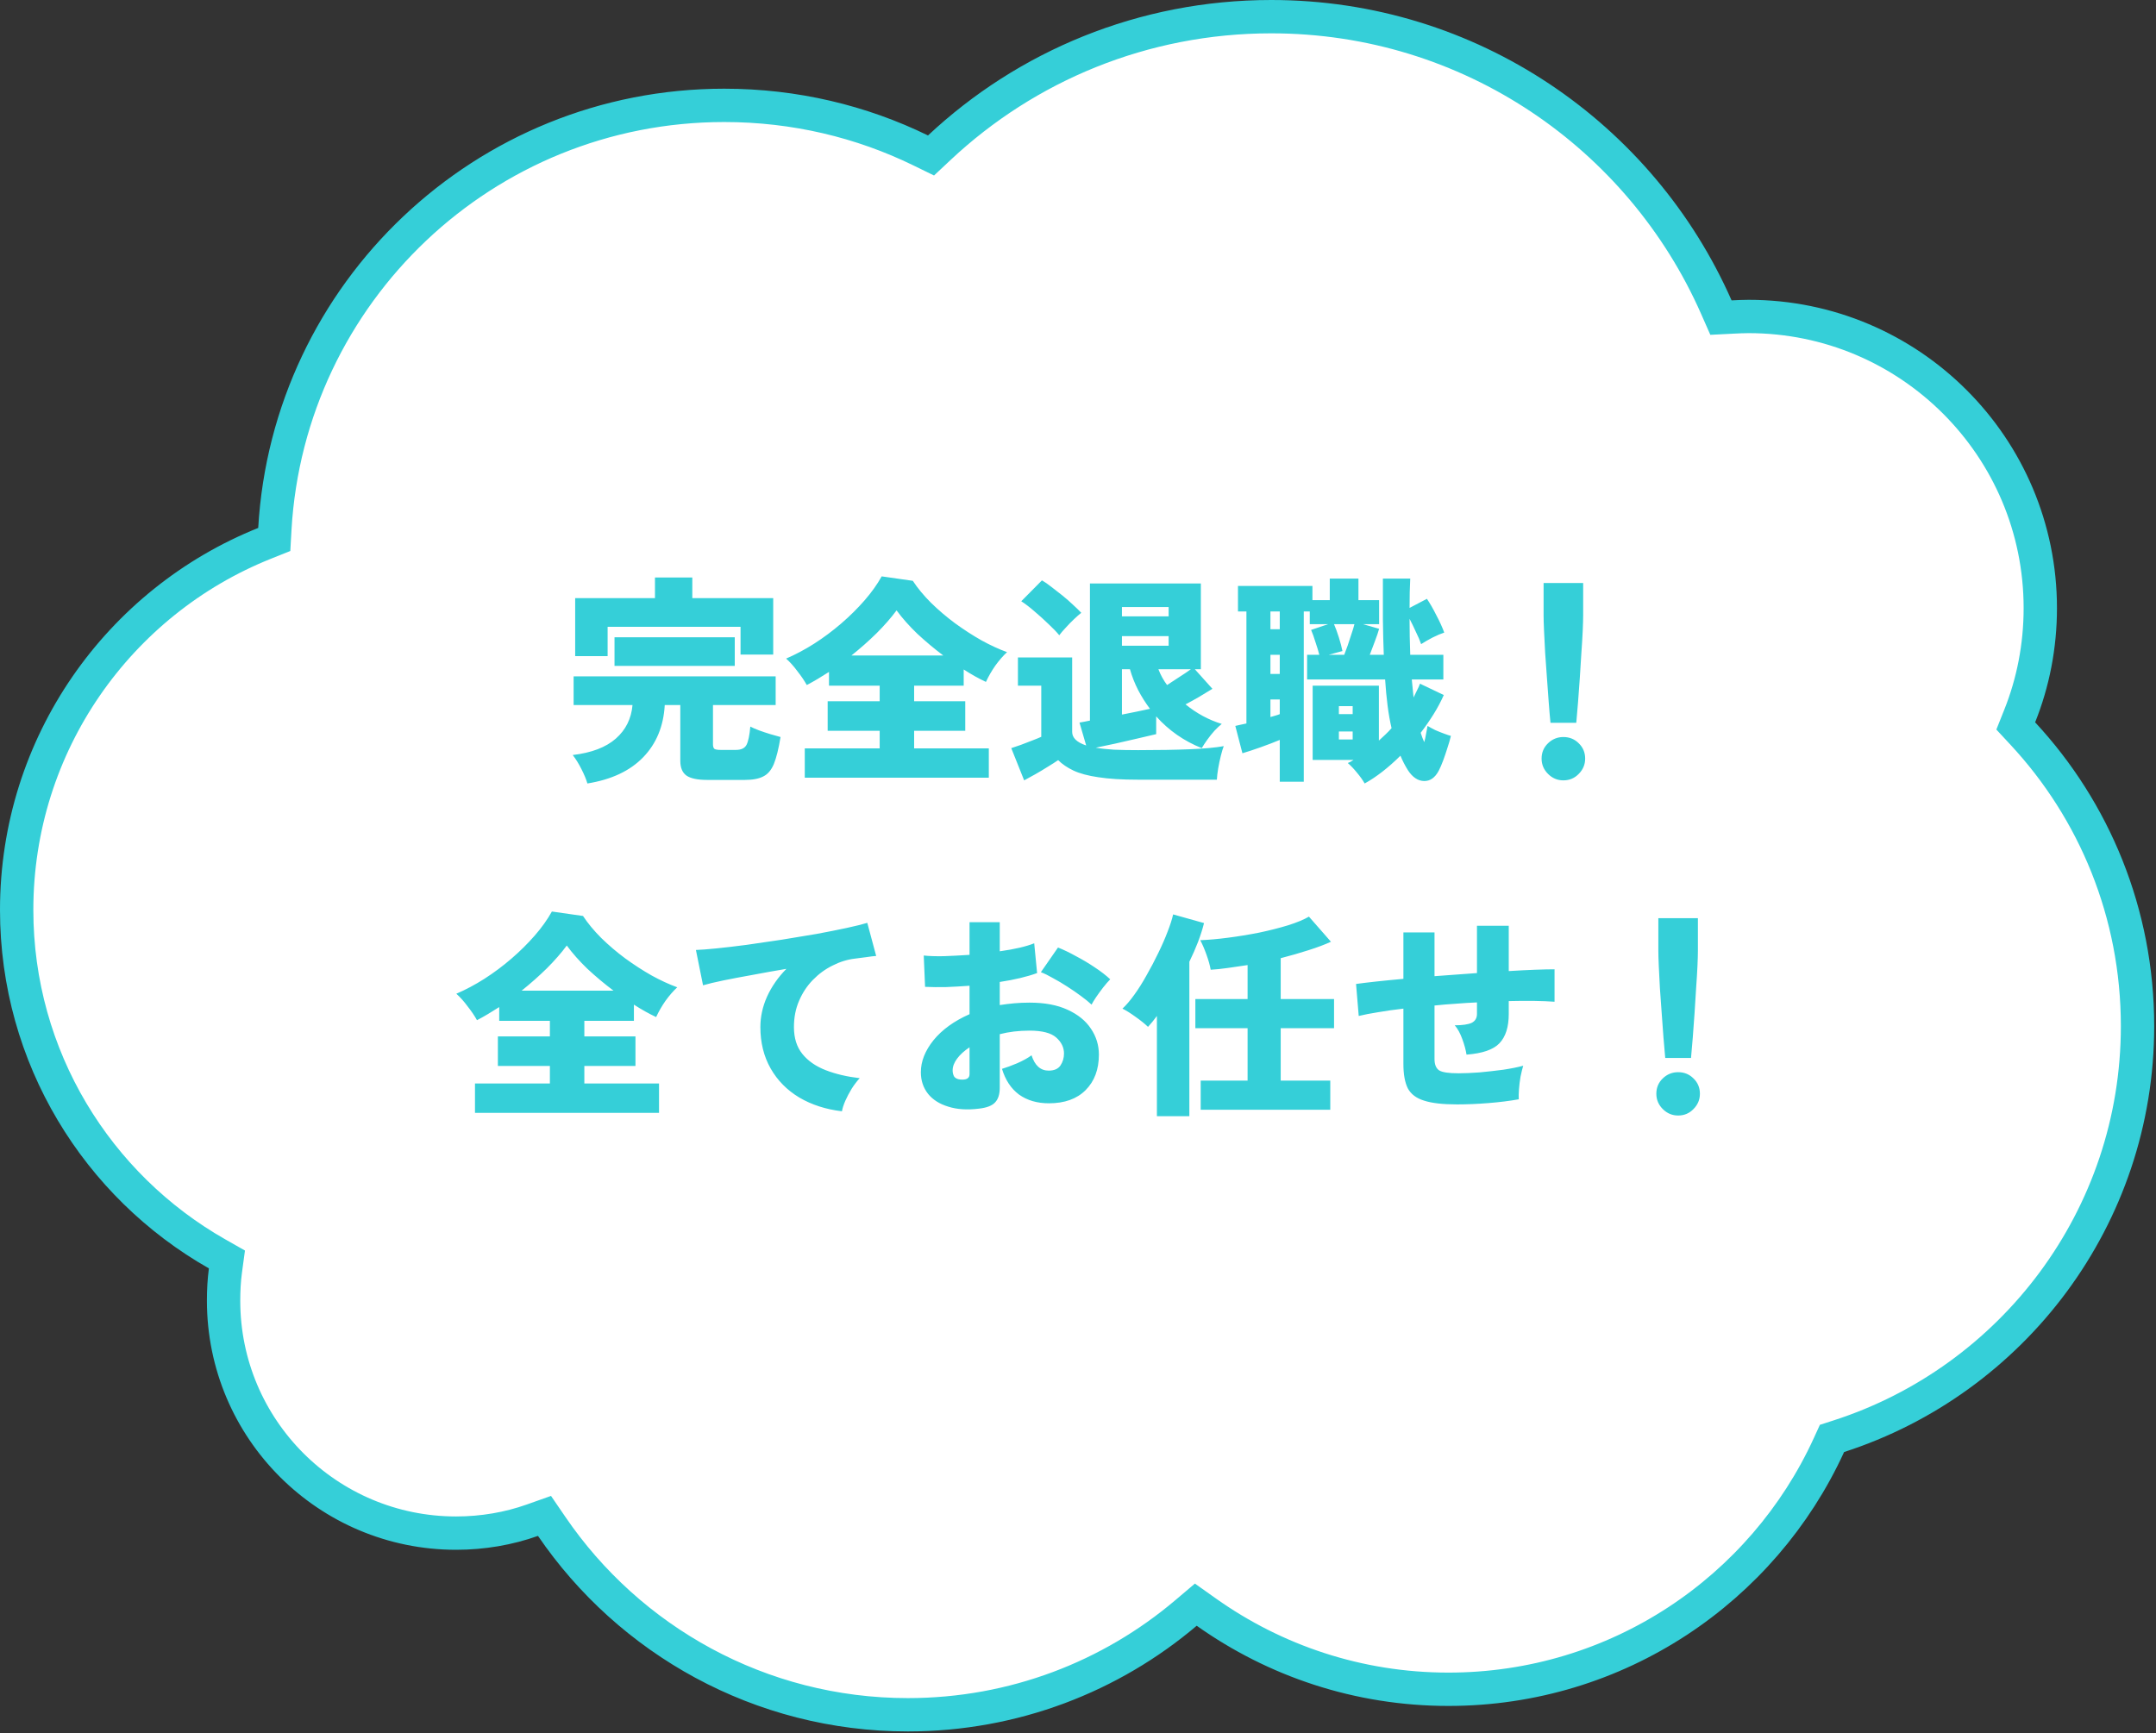 <svg width="194" height="156" viewBox="0 0 194 156" fill="none" xmlns="http://www.w3.org/2000/svg">
<rect x="0" y="0" width="194" height="156" fill="#333333" stroke="none"/>
<path d="M114.39 1.5C132.289 1.5 147.654 12.249 154.438 27.641L154.854 28.585L155.885 28.533C156.401 28.507 156.874 28.484 157.34 28.484C171.84 28.484 183.589 40.233 183.589 54.733C183.589 58.163 182.937 61.444 181.732 64.455L181.38 65.337L182.026 66.033C188.434 72.932 192.338 82.186 192.338 92.353C192.338 109.588 181.069 124.225 165.475 129.26L164.846 129.463L164.571 130.063C158.635 143.041 145.536 152.04 130.33 152.04C122.211 152.04 114.708 149.466 108.55 145.099L107.601 144.425L106.712 145.178C99.96 150.898 91.221 154.335 81.692 154.335C68.386 154.335 56.624 147.609 49.648 137.391L48.995 136.437L47.906 136.823C45.776 137.581 43.446 137.986 41.037 137.986C29.495 137.986 20.118 128.633 20.118 117.067C20.118 116.123 20.167 115.223 20.283 114.361L20.419 113.356L19.538 112.855C8.766 106.735 1.5 95.158 1.5 81.897C1.5 66.945 10.724 54.145 23.793 48.908L24.678 48.554L24.732 47.602C25.962 26.33 43.596 9.483 65.165 9.483C71.514 9.483 77.513 10.934 82.845 13.539L83.774 13.993L84.528 13.286C92.345 5.962 102.848 1.5 114.39 1.5Z" fill="white" stroke="#35CFD8" stroke-width="3"/>
<path d="M52.855 70.515C52.748 70.142 52.568 69.709 52.315 69.215C52.075 68.735 51.815 68.315 51.535 67.955C53.228 67.755 54.522 67.262 55.415 66.475C56.308 65.689 56.808 64.682 56.915 63.455H51.615V60.875H69.795V63.455H64.155V66.995C64.155 67.182 64.195 67.315 64.275 67.395C64.368 67.462 64.561 67.495 64.855 67.495H66.215C66.695 67.495 67.015 67.342 67.175 67.035C67.335 66.715 67.448 66.168 67.515 65.395C67.715 65.502 67.975 65.615 68.295 65.735C68.628 65.855 68.968 65.969 69.315 66.075C69.675 66.182 69.981 66.269 70.235 66.335C70.061 67.388 69.862 68.195 69.635 68.755C69.408 69.302 69.095 69.675 68.695 69.875C68.295 70.088 67.742 70.195 67.035 70.195H63.635C62.755 70.195 62.128 70.062 61.755 69.795C61.395 69.528 61.215 69.088 61.215 68.475V63.455H59.815C59.708 65.362 59.062 66.928 57.875 68.155C56.688 69.382 55.015 70.168 52.855 70.515ZM51.755 59.055V53.835H58.935V51.975H62.295V53.835H69.575V58.915H66.635V56.415H54.675V59.055H51.755ZM55.295 59.935V57.355H66.115V59.935H55.295ZM72.415 69.995V67.355H79.155V65.775H74.475V63.115H79.155V61.715H74.595V60.475C74.261 60.688 73.928 60.895 73.595 61.095C73.261 61.295 72.928 61.482 72.595 61.655C72.382 61.269 72.102 60.855 71.755 60.415C71.421 59.962 71.082 59.582 70.735 59.275C71.575 58.915 72.415 58.468 73.255 57.935C74.108 57.389 74.921 56.782 75.695 56.115C76.468 55.449 77.168 54.755 77.795 54.035C78.421 53.315 78.935 52.595 79.335 51.875L82.135 52.275C82.575 52.942 83.121 53.602 83.775 54.255C84.442 54.908 85.162 55.522 85.935 56.095C86.722 56.669 87.515 57.182 88.315 57.635C89.115 58.075 89.882 58.428 90.615 58.695C90.255 59.029 89.901 59.435 89.555 59.915C89.222 60.395 88.942 60.882 88.715 61.375C88.061 61.069 87.395 60.695 86.715 60.255V61.715H82.255V63.115H86.855V65.775H82.255V67.355H88.975V69.995H72.415ZM76.615 58.995H84.875C84.061 58.382 83.281 57.728 82.535 57.035C81.802 56.328 81.181 55.629 80.675 54.935C80.181 55.602 79.582 56.288 78.875 56.995C78.168 57.688 77.415 58.355 76.615 58.995ZM92.155 70.235L90.995 67.335C91.235 67.255 91.528 67.155 91.875 67.035C92.235 66.902 92.582 66.769 92.915 66.635C93.261 66.502 93.522 66.395 93.695 66.315V61.715H91.595V59.175H96.475V65.875C96.475 66.409 96.895 66.815 97.735 67.095L97.135 65.035C97.281 65.008 97.428 64.982 97.575 64.955C97.735 64.928 97.901 64.895 98.075 64.855V52.515H108.055V60.235H107.515L109.095 61.995C108.708 62.235 108.301 62.482 107.875 62.735C107.461 62.975 107.061 63.195 106.675 63.395C107.675 64.209 108.761 64.795 109.935 65.155C109.735 65.315 109.515 65.522 109.275 65.775C109.048 66.028 108.835 66.295 108.635 66.575C108.435 66.855 108.268 67.109 108.135 67.335C106.535 66.695 105.168 65.742 104.035 64.475V66.075C103.488 66.209 102.888 66.349 102.235 66.495C101.595 66.642 100.955 66.788 100.315 66.935C99.688 67.069 99.115 67.189 98.595 67.295C99.061 67.375 99.608 67.435 100.235 67.475C100.875 67.502 101.601 67.515 102.415 67.515C104.215 67.515 105.761 67.489 107.055 67.435C108.361 67.382 109.381 67.288 110.115 67.155C110.035 67.355 109.948 67.642 109.855 68.015C109.761 68.388 109.681 68.769 109.615 69.155C109.548 69.555 109.508 69.895 109.495 70.175H102.415C100.961 70.175 99.768 70.102 98.835 69.955C97.915 69.822 97.168 69.622 96.595 69.355C96.035 69.088 95.575 68.775 95.215 68.415C94.962 68.588 94.648 68.788 94.275 69.015C93.915 69.242 93.548 69.462 93.175 69.675C92.802 69.888 92.462 70.075 92.155 70.235ZM95.315 57.175C95.075 56.882 94.755 56.548 94.355 56.175C93.955 55.788 93.535 55.408 93.095 55.035C92.668 54.662 92.268 54.355 91.895 54.115L93.755 52.235C93.995 52.368 94.275 52.562 94.595 52.815C94.915 53.055 95.248 53.315 95.595 53.595C95.942 53.875 96.261 54.155 96.555 54.435C96.862 54.715 97.108 54.955 97.295 55.155C97.121 55.288 96.901 55.482 96.635 55.735C96.382 55.975 96.135 56.228 95.895 56.495C95.655 56.748 95.462 56.975 95.315 57.175ZM100.955 64.315C101.395 64.222 101.828 64.135 102.255 64.055C102.695 63.962 103.101 63.875 103.475 63.795C103.075 63.262 102.721 62.702 102.415 62.115C102.108 61.515 101.861 60.889 101.675 60.235H100.955V64.315ZM100.955 58.115H105.155V57.255H100.955V58.115ZM100.955 55.475H105.155V54.635H100.955V55.475ZM105.015 61.655C105.361 61.428 105.728 61.188 106.115 60.935C106.515 60.682 106.861 60.449 107.155 60.235H104.235C104.435 60.755 104.695 61.228 105.015 61.655ZM122.795 70.515C122.621 70.209 122.388 69.882 122.095 69.535C121.815 69.189 121.541 68.902 121.275 68.675C121.368 68.635 121.455 68.595 121.535 68.555C121.615 68.502 121.701 68.448 121.795 68.395H118.115V61.715H124.075V66.655C124.275 66.469 124.468 66.288 124.655 66.115C124.855 65.928 125.041 65.735 125.215 65.535C125.068 64.909 124.948 64.228 124.855 63.495C124.761 62.762 124.688 61.982 124.635 61.155H117.615V58.935H118.715C118.635 58.615 118.521 58.242 118.375 57.815C118.241 57.375 118.108 57.002 117.975 56.695L119.515 56.175H117.855V55.035H117.315V70.355H115.155V66.595C114.648 66.808 114.075 67.028 113.435 67.255C112.795 67.482 112.248 67.662 111.795 67.795L111.155 65.335C111.288 65.308 111.435 65.275 111.595 65.235C111.768 65.195 111.955 65.155 112.155 65.115V55.035H111.395V52.735H118.095V54.015H119.655V52.075H122.235V54.015H124.095V56.175H122.635L124.095 56.595C124.015 56.889 123.888 57.262 123.715 57.715C123.555 58.155 123.401 58.562 123.255 58.935H124.515C124.475 57.935 124.448 56.868 124.435 55.735C124.435 54.589 124.435 53.368 124.435 52.075H126.895C126.855 52.835 126.835 53.715 126.835 54.715L128.395 53.895C128.661 54.282 128.941 54.769 129.235 55.355C129.541 55.928 129.781 56.455 129.955 56.935C129.661 57.029 129.315 57.175 128.915 57.375C128.528 57.575 128.181 57.775 127.875 57.975C127.768 57.655 127.615 57.295 127.415 56.895C127.228 56.482 127.035 56.082 126.835 55.695C126.835 56.748 126.855 57.828 126.895 58.935H129.875V61.155H127.035C127.061 61.435 127.088 61.709 127.115 61.975C127.141 62.242 127.168 62.508 127.195 62.775C127.301 62.562 127.401 62.355 127.495 62.155C127.601 61.955 127.695 61.748 127.775 61.535L129.915 62.555C129.648 63.155 129.335 63.742 128.975 64.315C128.615 64.888 128.235 65.435 127.835 65.955C127.888 66.115 127.941 66.269 127.995 66.415C128.048 66.549 128.101 66.675 128.155 66.795C128.221 66.569 128.275 66.329 128.315 66.075C128.368 65.822 128.415 65.575 128.455 65.335C128.655 65.455 128.888 65.582 129.155 65.715C129.435 65.835 129.701 65.942 129.955 66.035C130.208 66.129 130.408 66.195 130.555 66.235C130.475 66.569 130.368 66.935 130.235 67.335C130.115 67.722 129.988 68.095 129.855 68.455C129.721 68.815 129.588 69.122 129.455 69.375C129.121 70.002 128.681 70.308 128.135 70.295C127.588 70.282 127.108 69.962 126.695 69.335C126.428 68.909 126.201 68.469 126.015 68.015C124.908 69.109 123.835 69.942 122.795 70.515ZM119.555 58.935H120.955C121.048 58.695 121.155 58.408 121.275 58.075C121.395 57.728 121.508 57.382 121.615 57.035C121.735 56.688 121.821 56.402 121.875 56.175H120.035C120.181 56.508 120.328 56.908 120.475 57.375C120.621 57.842 120.728 58.248 120.795 58.595L119.555 58.935ZM114.315 60.655H115.155V58.935H114.315V60.655ZM114.315 56.635H115.155V55.035H114.315V56.635ZM114.315 64.535C114.461 64.495 114.601 64.455 114.735 64.415C114.881 64.375 115.021 64.329 115.155 64.275V62.955H114.315V64.535ZM120.475 66.555H121.715V65.835H120.475V66.555ZM120.475 64.275H121.715V63.555H120.475V64.275ZM139.515 65.055C139.461 64.522 139.408 63.902 139.355 63.195C139.301 62.489 139.248 61.755 139.195 60.995C139.141 60.222 139.088 59.475 139.035 58.755C138.995 58.022 138.961 57.362 138.935 56.775C138.908 56.188 138.895 55.728 138.895 55.395V52.475H142.455V55.395C142.455 55.728 142.441 56.188 142.415 56.775C142.388 57.362 142.348 58.022 142.295 58.755C142.255 59.475 142.208 60.222 142.155 60.995C142.101 61.755 142.048 62.489 141.995 63.195C141.941 63.902 141.888 64.522 141.835 65.055H139.515ZM140.675 70.235C140.141 70.235 139.681 70.042 139.295 69.655C138.908 69.269 138.715 68.808 138.715 68.275C138.715 67.728 138.908 67.269 139.295 66.895C139.681 66.522 140.141 66.335 140.675 66.335C141.221 66.335 141.681 66.522 142.055 66.895C142.441 67.269 142.635 67.728 142.635 68.275C142.635 68.808 142.441 69.269 142.055 69.655C141.681 70.042 141.221 70.235 140.675 70.235Z" fill="#35CFD8"/>
<path d="M42.74 100.16V97.52H49.48V95.94H44.8V93.28H49.48V91.88H44.92V90.64C44.587 90.853 44.253 91.06 43.92 91.26C43.587 91.46 43.253 91.647 42.92 91.82C42.707 91.433 42.427 91.02 42.08 90.58C41.747 90.127 41.407 89.747 41.06 89.44C41.9 89.08 42.74 88.633 43.58 88.1C44.433 87.553 45.247 86.947 46.02 86.28C46.793 85.613 47.493 84.92 48.12 84.2C48.747 83.48 49.26 82.76 49.66 82.04L52.46 82.44C52.9 83.107 53.447 83.767 54.1 84.42C54.767 85.073 55.487 85.687 56.26 86.26C57.047 86.833 57.84 87.347 58.64 87.8C59.44 88.24 60.207 88.593 60.94 88.86C60.58 89.193 60.227 89.6 59.88 90.08C59.547 90.56 59.267 91.047 59.04 91.54C58.387 91.233 57.72 90.86 57.04 90.42V91.88H52.58V93.28H57.18V95.94H52.58V97.52H59.3V100.16H42.74ZM46.94 89.16H55.2C54.387 88.547 53.607 87.893 52.86 87.2C52.127 86.493 51.507 85.793 51 85.1C50.507 85.767 49.907 86.453 49.2 87.16C48.493 87.853 47.74 88.52 46.94 89.16ZM75.76 100.02C74.307 99.847 73.027 99.433 71.92 98.78C70.813 98.113 69.953 97.24 69.34 96.16C68.727 95.08 68.42 93.84 68.42 92.44C68.42 91.507 68.62 90.593 69.02 89.7C69.433 88.793 70.013 87.96 70.76 87.2C69.733 87.373 68.727 87.553 67.74 87.74C66.767 87.913 65.887 88.08 65.1 88.24C64.327 88.4 63.713 88.547 63.26 88.68L62.62 85.5C63.047 85.487 63.66 85.44 64.46 85.36C65.26 85.28 66.167 85.173 67.18 85.04C68.193 84.893 69.24 84.74 70.32 84.58C71.4 84.407 72.447 84.233 73.46 84.06C74.473 83.873 75.38 83.693 76.18 83.52C76.98 83.347 77.6 83.193 78.04 83.06L78.84 86.04C78.613 86.053 78.333 86.087 78 86.14C77.68 86.18 77.32 86.227 76.92 86.28C76.24 86.36 75.573 86.567 74.92 86.9C74.267 87.22 73.673 87.653 73.14 88.2C72.62 88.733 72.207 89.36 71.9 90.08C71.593 90.787 71.44 91.573 71.44 92.44C71.44 93.427 71.693 94.233 72.2 94.86C72.707 95.487 73.407 95.973 74.3 96.32C75.193 96.667 76.213 96.907 77.36 97.04C77.12 97.293 76.88 97.607 76.64 97.98C76.413 98.353 76.22 98.72 76.06 99.08C75.9 99.453 75.8 99.767 75.76 100.02ZM88.1 99.78C87.033 99.913 86.107 99.853 85.32 99.6C84.533 99.36 83.927 98.973 83.5 98.44C83.073 97.893 82.86 97.247 82.86 96.5C82.86 95.527 83.24 94.567 84 93.62C84.773 92.673 85.853 91.893 87.24 91.28V88.72C86.52 88.773 85.82 88.813 85.14 88.84C84.46 88.853 83.827 88.847 83.24 88.82L83.12 86C83.6 86.053 84.2 86.073 84.92 86.06C85.653 86.033 86.427 85.993 87.24 85.94V83H89.96V85.62C91.293 85.433 92.327 85.193 93.06 84.9L93.32 87.58C92.4 87.913 91.28 88.18 89.96 88.38V90.46C90.387 90.393 90.82 90.34 91.26 90.3C91.7 90.26 92.16 90.24 92.64 90.24C94 90.24 95.14 90.453 96.06 90.88C96.993 91.307 97.693 91.873 98.16 92.58C98.64 93.287 98.88 94.067 98.88 94.92C98.88 96.253 98.48 97.32 97.68 98.12C96.893 98.907 95.793 99.3 94.38 99.3C93.327 99.3 92.433 99.04 91.7 98.52C90.98 97.987 90.467 97.213 90.16 96.2C90.56 96.08 91.013 95.913 91.52 95.7C92.04 95.473 92.473 95.233 92.82 94.98C93.113 95.9 93.627 96.36 94.36 96.36C94.853 96.36 95.207 96.207 95.42 95.9C95.633 95.58 95.74 95.22 95.74 94.82C95.74 94.273 95.507 93.793 95.04 93.38C94.573 92.967 93.773 92.76 92.64 92.76C92.16 92.76 91.693 92.787 91.24 92.84C90.8 92.893 90.373 92.973 89.96 93.08V97.9C89.96 98.487 89.82 98.927 89.54 99.22C89.273 99.513 88.793 99.7 88.1 99.78ZM98.22 90.42C97.967 90.18 97.647 89.92 97.26 89.64C96.887 89.36 96.48 89.08 96.04 88.8C95.613 88.52 95.187 88.267 94.76 88.04C94.347 87.8 93.98 87.62 93.66 87.5L95.2 85.28C95.707 85.48 96.247 85.74 96.82 86.06C97.407 86.367 97.967 86.7 98.5 87.06C99.047 87.42 99.513 87.78 99.9 88.14C99.713 88.327 99.5 88.573 99.26 88.88C99.033 89.173 98.82 89.467 98.62 89.76C98.433 90.04 98.3 90.26 98.22 90.42ZM86.4 97.16C86.96 97.213 87.24 97.053 87.24 96.68V94.26C86.76 94.58 86.387 94.92 86.12 95.28C85.853 95.64 85.72 95.993 85.72 96.34C85.72 96.553 85.767 96.74 85.86 96.9C85.967 97.047 86.147 97.133 86.4 97.16ZM108.04 99.88V97.26H112.26V92.54H107.56V89.92H112.26V86.86C111.647 86.953 111.053 87.04 110.48 87.12C109.92 87.2 109.407 87.253 108.94 87.28C108.873 86.893 108.747 86.44 108.56 85.92C108.373 85.4 108.187 84.967 108 84.62C108.733 84.593 109.56 84.52 110.48 84.4C111.413 84.28 112.353 84.127 113.3 83.94C114.247 83.74 115.113 83.52 115.9 83.28C116.7 83.027 117.327 82.767 117.78 82.5L119.76 84.76C119.213 85.013 118.54 85.267 117.74 85.52C116.953 85.773 116.12 86.013 115.24 86.24V89.92H120.04V92.54H115.24V97.26H119.7V99.88H108.04ZM104.1 100.46V91.44C103.967 91.613 103.833 91.787 103.7 91.96C103.567 92.12 103.433 92.273 103.3 92.42C103.007 92.14 102.633 91.84 102.18 91.52C101.74 91.2 101.347 90.953 101 90.78C101.333 90.473 101.687 90.06 102.06 89.54C102.447 89.007 102.82 88.413 103.18 87.76C103.553 87.107 103.9 86.447 104.22 85.78C104.553 85.1 104.833 84.46 105.06 83.86C105.3 83.247 105.467 82.727 105.56 82.3L108.34 83.08C108.207 83.613 108.027 84.18 107.8 84.78C107.573 85.367 107.313 85.96 107.02 86.56V100.46H104.1ZM131.1 99.4C129.82 99.4 128.833 99.287 128.14 99.06C127.447 98.847 126.96 98.48 126.68 97.96C126.413 97.427 126.28 96.693 126.28 95.76V90.78C125.467 90.873 124.713 90.98 124.02 91.1C123.34 91.207 122.753 91.32 122.26 91.44L122.02 88.56C122.5 88.493 123.107 88.42 123.84 88.34C124.573 88.26 125.387 88.18 126.28 88.1V83.92H129.08V87.86C129.707 87.807 130.34 87.76 130.98 87.72C131.633 87.667 132.273 87.62 132.9 87.58V83.32H135.76V87.4C136.627 87.347 137.413 87.307 138.12 87.28C138.84 87.253 139.427 87.24 139.88 87.24V90.16C138.84 90.08 137.467 90.06 135.76 90.1V91.26C135.76 92.433 135.48 93.313 134.92 93.9C134.373 94.473 133.387 94.813 131.96 94.92C131.893 94.493 131.767 94.027 131.58 93.52C131.393 93 131.167 92.587 130.9 92.28C131.593 92.28 132.1 92.207 132.42 92.06C132.74 91.9 132.9 91.633 132.9 91.26V90.22C132.273 90.247 131.633 90.287 130.98 90.34C130.34 90.38 129.707 90.433 129.08 90.5V95.32C129.08 95.813 129.22 96.153 129.5 96.34C129.78 96.513 130.36 96.6 131.24 96.6C131.773 96.6 132.4 96.573 133.12 96.52C133.84 96.453 134.553 96.373 135.26 96.28C135.967 96.173 136.567 96.053 137.06 95.92C136.98 96.187 136.9 96.513 136.82 96.9C136.753 97.287 136.707 97.667 136.68 98.04C136.653 98.4 136.647 98.7 136.66 98.94C135.847 99.087 134.94 99.2 133.94 99.28C132.953 99.36 132.007 99.4 131.1 99.4ZM149.84 95.22C149.787 94.687 149.733 94.067 149.68 93.36C149.627 92.653 149.573 91.92 149.52 91.16C149.467 90.387 149.413 89.64 149.36 88.92C149.32 88.187 149.287 87.527 149.26 86.94C149.233 86.353 149.22 85.893 149.22 85.56V82.64H152.78V85.56C152.78 85.893 152.767 86.353 152.74 86.94C152.713 87.527 152.673 88.187 152.62 88.92C152.58 89.64 152.533 90.387 152.48 91.16C152.427 91.92 152.373 92.653 152.32 93.36C152.267 94.067 152.213 94.687 152.16 95.22H149.84ZM151 100.4C150.467 100.4 150.007 100.207 149.62 99.82C149.233 99.433 149.04 98.973 149.04 98.44C149.04 97.893 149.233 97.433 149.62 97.06C150.007 96.687 150.467 96.5 151 96.5C151.547 96.5 152.007 96.687 152.38 97.06C152.767 97.433 152.96 97.893 152.96 98.44C152.96 98.973 152.767 99.433 152.38 99.82C152.007 100.207 151.547 100.4 151 100.4Z" fill="#35CFD8"/>
</svg>
